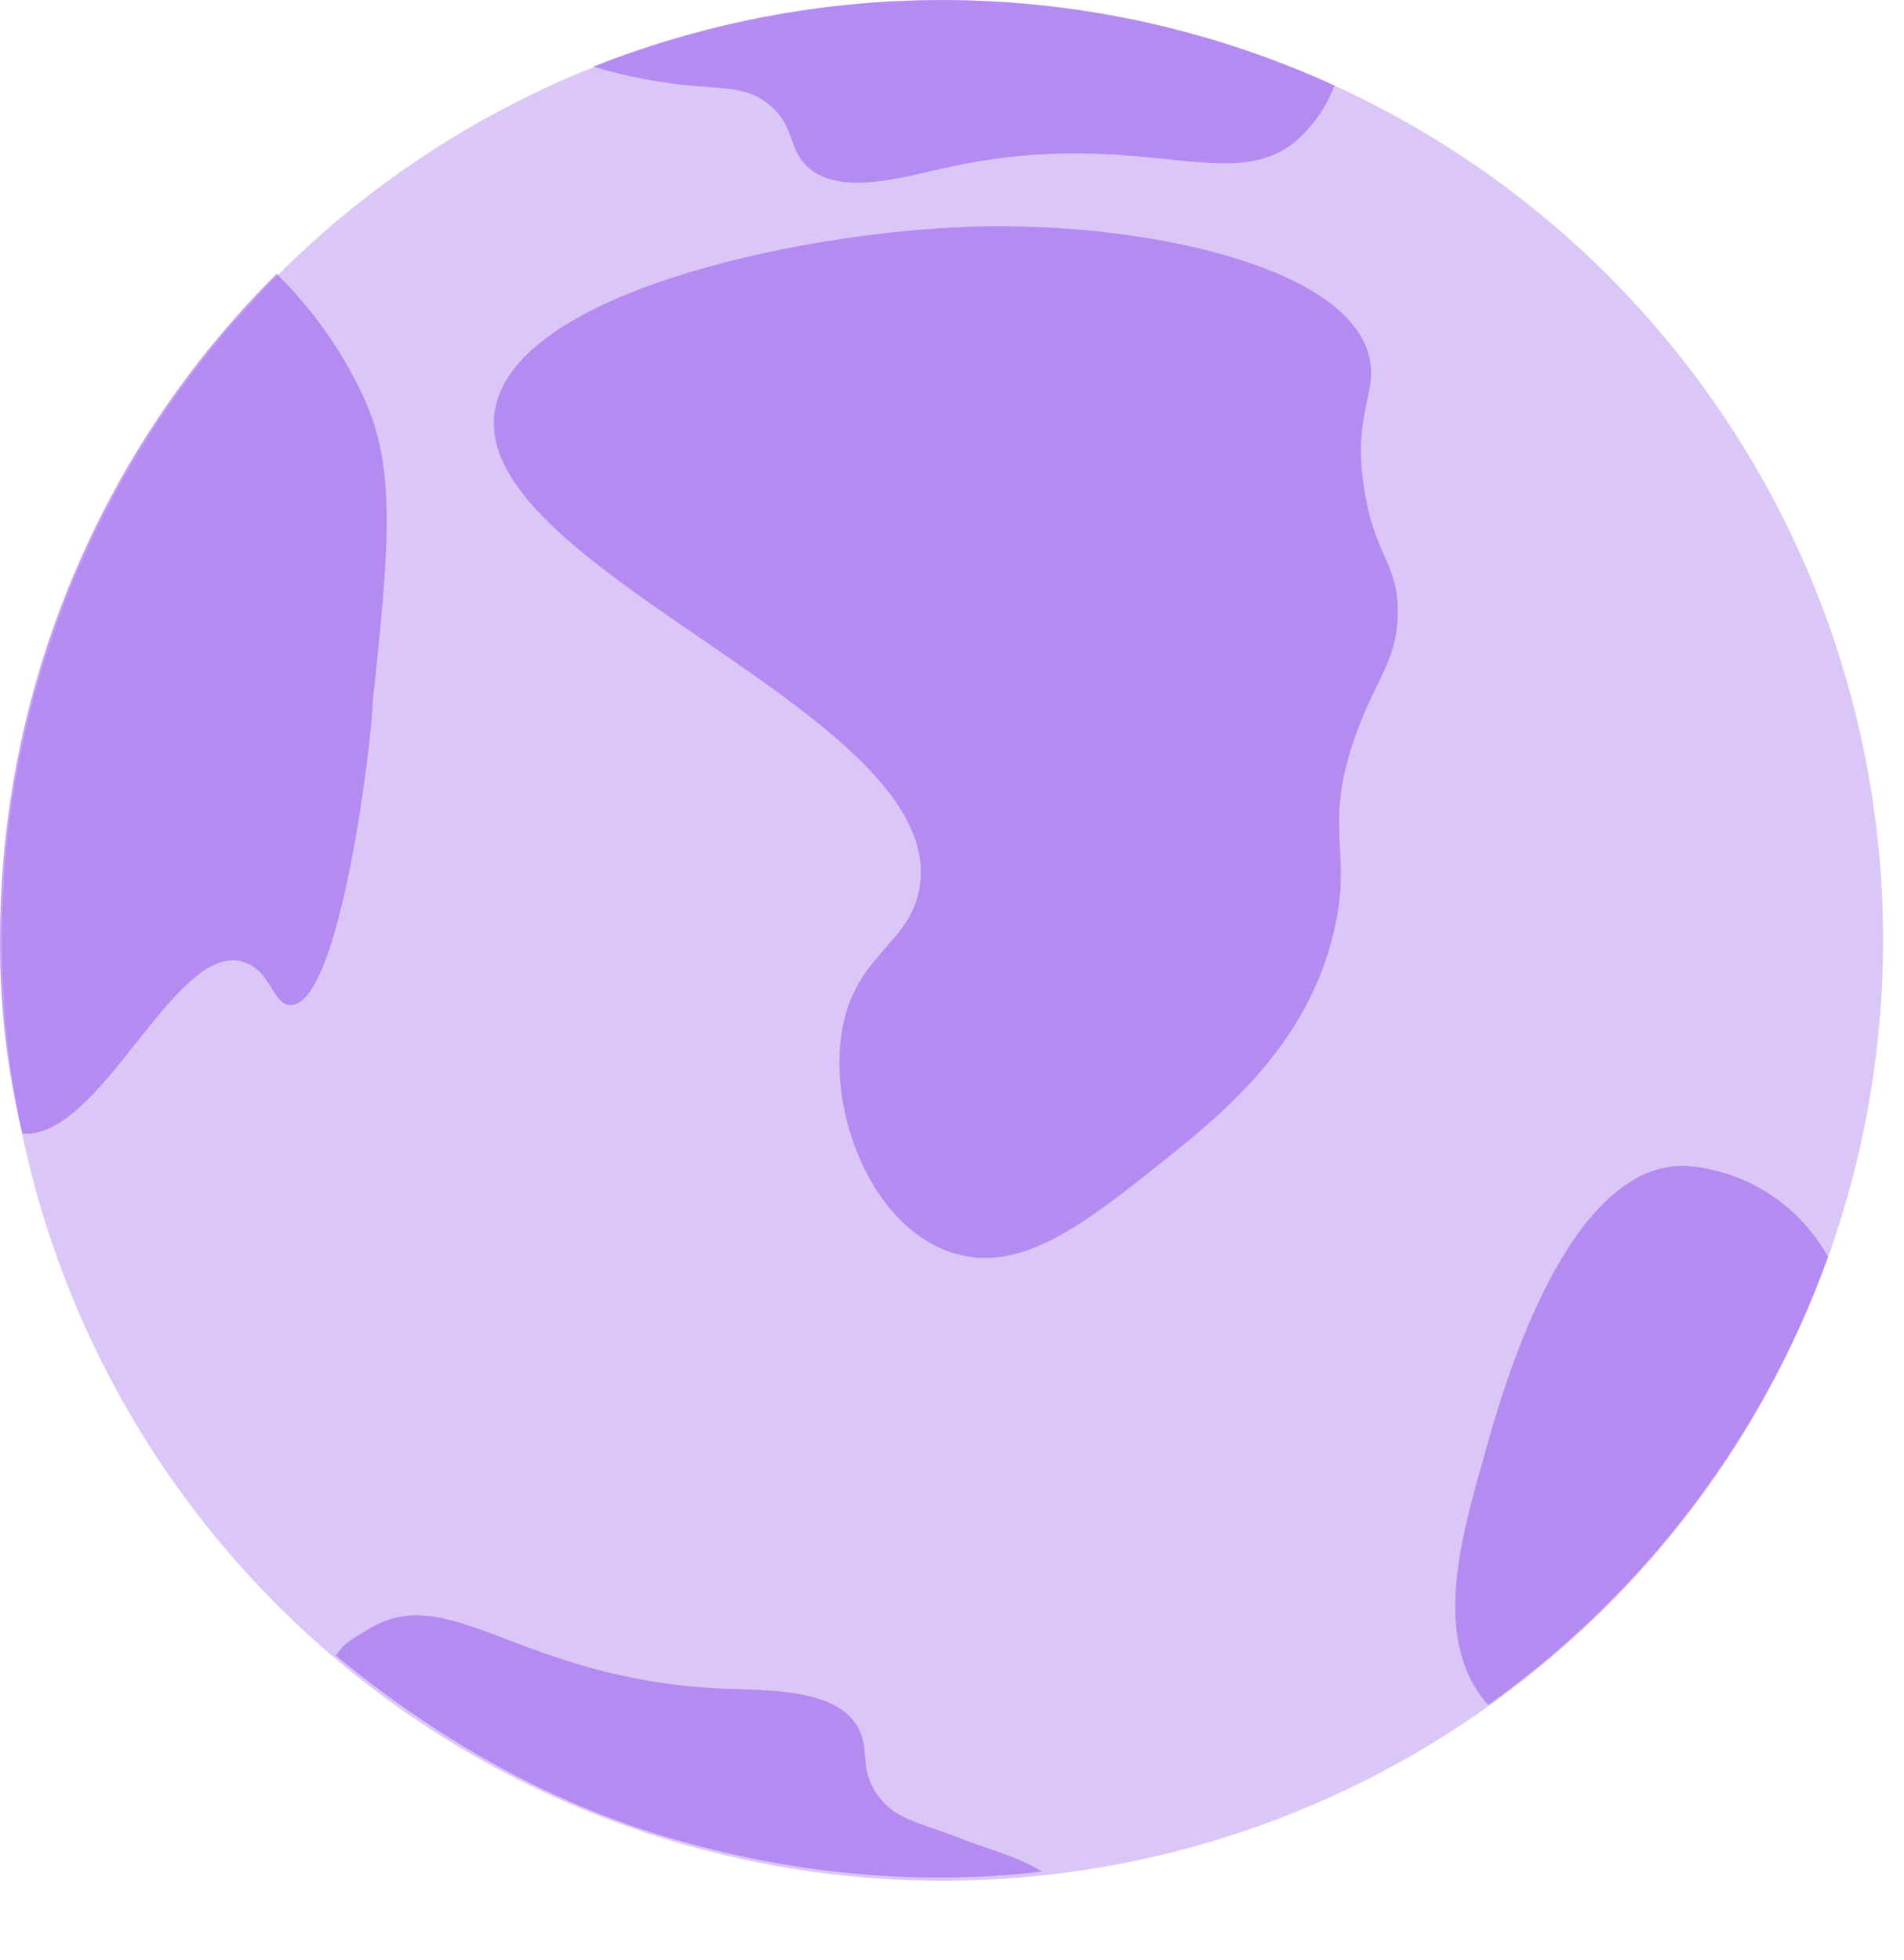 <?xml version="1.0" encoding="UTF-8"?> <svg xmlns="http://www.w3.org/2000/svg" width="68" height="70" viewBox="0 0 68 70" fill="none"><path opacity="0.6" d="M67.253 33.611C67.249 40.87 64.893 47.933 60.539 53.741C56.184 59.549 50.065 63.791 43.098 65.83C36.131 67.869 28.691 67.597 21.892 65.053C15.093 62.51 9.301 57.833 5.383 51.721C1.465 45.61 -0.368 38.394 0.159 31.154C0.686 23.914 3.544 17.039 8.305 11.559C13.066 6.08 19.474 2.29 26.57 0.757C33.666 -0.775 41.067 0.032 47.665 3.058C53.517 5.735 58.475 10.039 61.949 15.456C65.422 20.874 67.263 27.176 67.253 33.611Z" fill="#9C62EC" fill-opacity="0.6"></path><path d="M49.921 21.816C49.921 23.666 49.106 24.209 48.326 26.518C47.273 29.692 48.326 30.456 47.63 33.307C46.679 37.398 43.505 39.91 41.485 41.523C38.735 43.712 36.495 45.478 34.118 44.782C31.301 43.967 29.671 40.114 30.028 37.126C30.384 34.139 32.438 33.833 32.828 31.78C34.017 25.584 17.026 20.475 17.654 14.806C18.146 10.494 28.5 8.305 34.628 8.101C40.755 7.897 48.122 9.476 48.903 12.752C49.208 14.025 48.326 14.755 48.699 17.318C49.072 19.881 49.904 20.034 49.921 21.816Z" fill="#9C62EC" fill-opacity="0.6"></path><path d="M65.284 44.899C62.963 51.346 58.729 56.93 53.148 60.905C51.128 58.614 52.147 55.032 52.995 52.045C53.64 49.703 55.898 41.64 60.124 41.64C61.19 41.703 62.222 42.035 63.124 42.605C64.027 43.175 64.77 43.964 65.284 44.899Z" fill="#9C62EC" fill-opacity="0.6"></path><path d="M13.308 25.125C13.308 26.144 12.188 35.87 10.389 35.904C9.727 35.904 9.693 34.664 8.691 34.359C6.247 33.595 3.599 40.741 0.799 40.487C0.251 38.214 -0.017 35.882 0.001 33.544C0.003 29.128 0.876 24.756 2.572 20.678C4.267 16.6 6.75 12.897 9.88 9.781C11.123 11.005 12.145 12.435 12.901 14.007C14.191 16.638 13.902 19.456 13.308 25.125Z" fill="#9C62EC" fill-opacity="0.6"></path><path d="M47.663 3.058C47.433 3.654 47.093 4.201 46.661 4.671C44.268 7.319 40.992 4.382 33.761 5.995C32.166 6.351 29.908 7.03 28.788 5.91C28.16 5.265 28.363 4.518 27.532 3.788C26.7 3.058 25.834 3.194 24.324 3.024C23.26 2.902 22.209 2.687 21.184 2.379C25.415 0.702 29.942 -0.103 34.493 0.014C39.043 0.13 43.523 1.166 47.663 3.058Z" fill="#9C62EC" fill-opacity="0.6"></path><path d="M11.992 59.136C12.368 58.62 12.512 58.603 13.051 58.261C16.048 56.323 18.452 60.007 25.854 60.321C27.488 60.39 29.844 60.318 30.636 61.69C31.076 62.476 30.686 63.145 31.3 64.065C31.915 64.985 32.786 65.078 34.201 65.633C35.197 66.026 36.307 66.293 37.218 66.855C32.697 67.381 28.212 66.923 23.847 65.633C19.482 64.342 15.501 62.035 11.992 59.136Z" fill="#9C62EC" fill-opacity="0.6"></path></svg> 